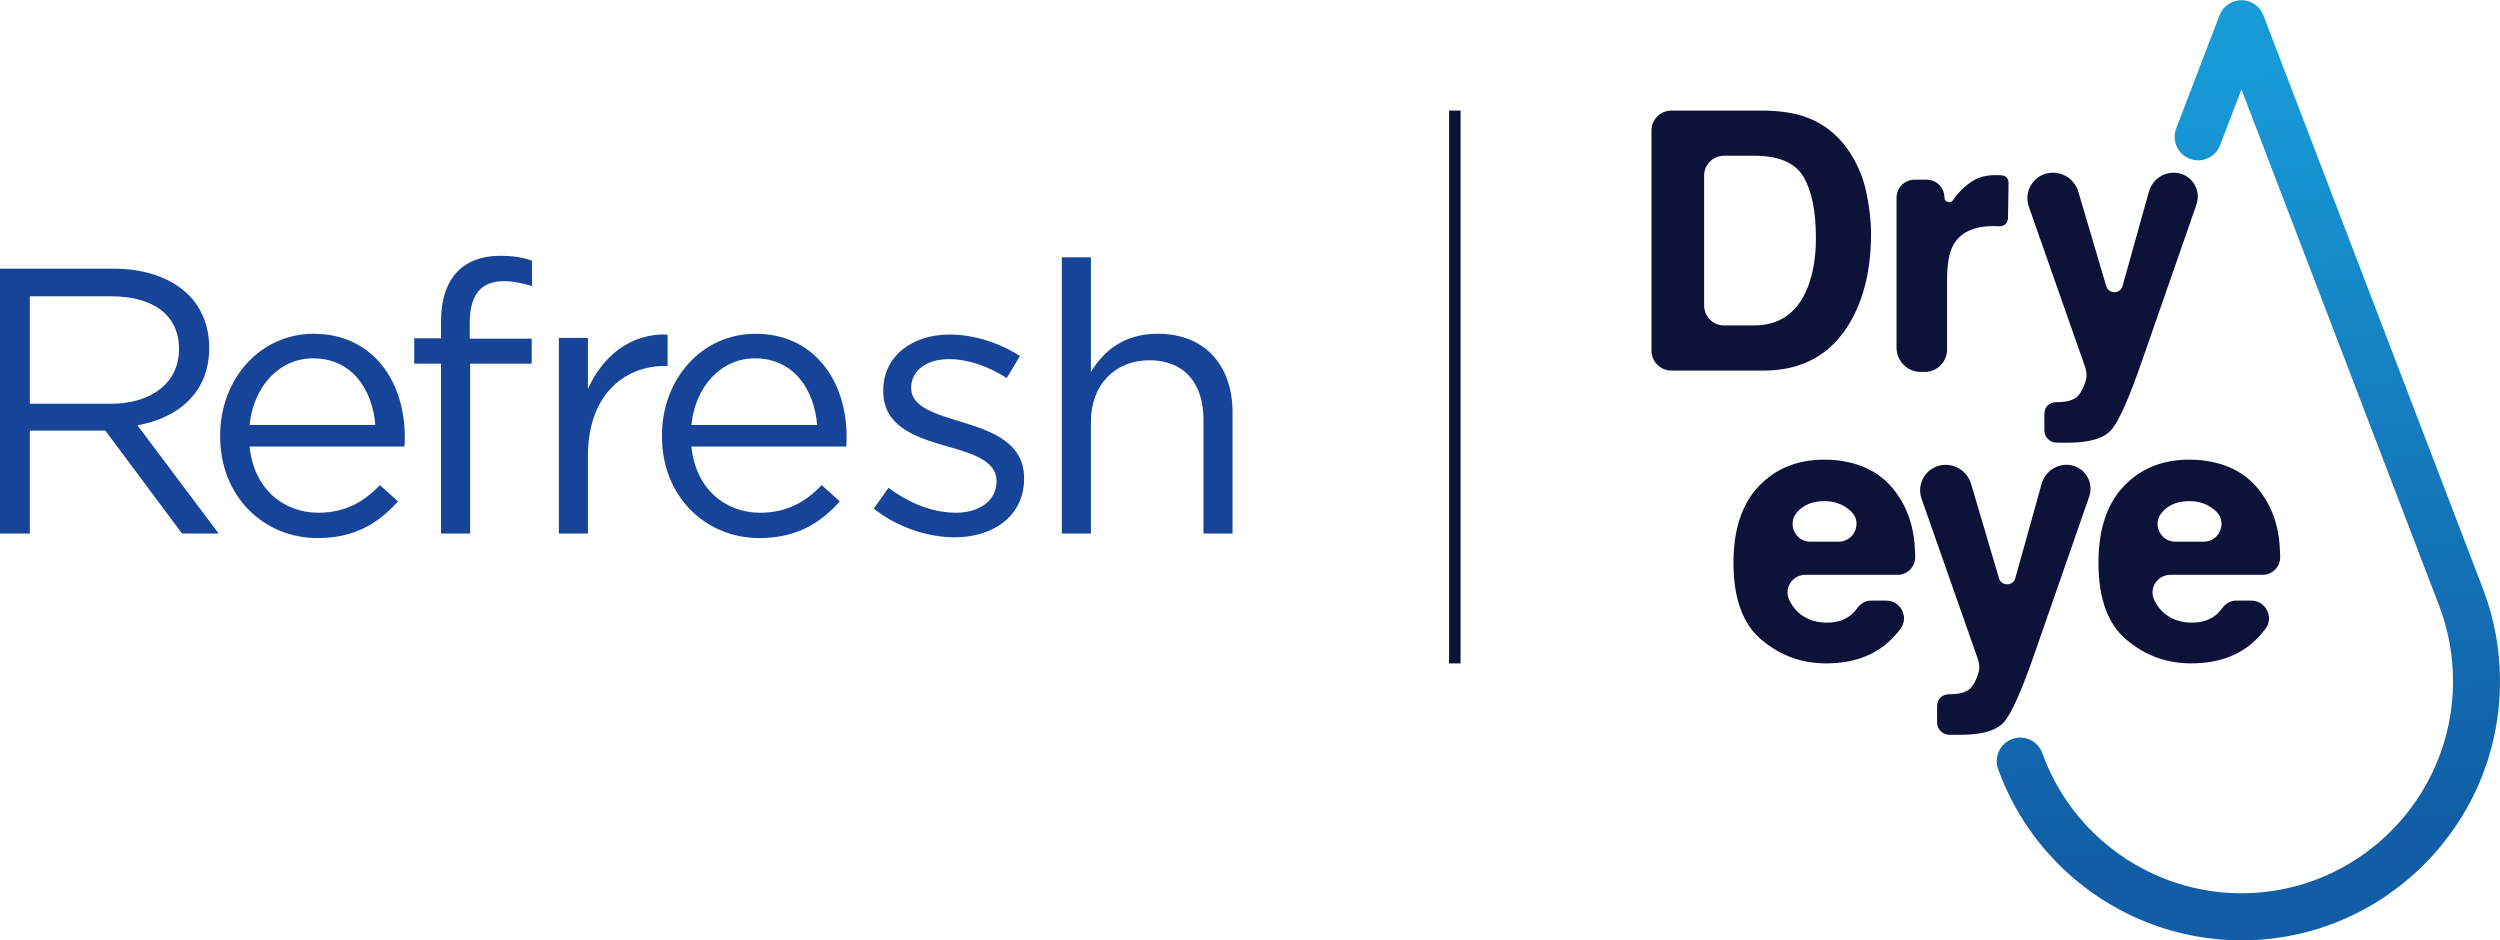 <svg width="218" height="82" viewBox="0 0 218 82" fill="none" xmlns="http://www.w3.org/2000/svg">
<path d="M164.483 52.373C165.747 52.373 166.485 53.823 165.722 54.832C165.579 55.022 165.422 55.211 165.25 55.402C163.817 57.032 161.811 57.847 159.232 57.847C157.103 57.847 155.226 57.16 153.598 55.785C151.971 54.412 151.158 52.176 151.158 49.079C151.158 46.177 151.892 43.952 153.36 42.404C154.828 40.856 156.735 40.081 159.079 40.081C160.47 40.081 161.724 40.343 162.84 40.865C163.956 41.389 164.877 42.215 165.603 43.342C166.258 44.337 166.683 45.491 166.878 46.803C166.945 47.262 166.989 47.843 167.008 48.543C167.033 49.409 166.334 50.125 165.469 50.125H157.422C156.326 50.125 155.555 51.252 155.998 52.257C156.261 52.853 156.644 53.322 157.144 53.663C157.748 54.083 158.475 54.294 159.324 54.294C160.224 54.294 160.956 54.037 161.519 53.525C161.673 53.387 161.817 53.221 161.953 53.029C162.236 52.627 162.682 52.371 163.173 52.371H164.483V52.373ZM160.335 47.236C161.697 47.236 162.417 45.565 161.439 44.616C161.432 44.609 161.426 44.603 161.42 44.597C160.791 43.997 160.01 43.698 159.079 43.698C158.065 43.698 157.28 44.016 156.722 44.651C156.704 44.672 156.686 44.694 156.668 44.715C155.833 45.712 156.563 47.236 157.862 47.236H160.336H160.335Z" fill="#0E1138"/>
<path d="M175.737 50.404L178.034 42.177C178.306 41.203 179.193 40.529 180.202 40.529H180.21C181.646 40.529 182.652 41.949 182.179 43.307L177.404 57.019C176.299 60.197 175.423 62.169 174.779 62.933C174.134 63.696 172.845 64.079 170.911 64.079C170.522 64.079 170.21 64.076 169.974 64.072H169.967C169.382 64.058 168.914 63.579 168.914 62.993V61.608C168.914 60.853 169.428 60.541 169.973 60.541C169.973 60.541 170.307 60.546 170.696 60.495C171.085 60.444 171.412 60.326 171.679 60.142C171.935 59.967 172.173 59.603 172.393 59.049C172.612 58.496 172.674 58.112 172.465 57.462L167.561 43.494C167.053 42.046 168.125 40.531 169.656 40.531C170.683 40.531 171.588 41.208 171.879 42.194L174.309 50.416C174.521 51.134 175.537 51.126 175.738 50.405L175.737 50.404Z" fill="#0E1138"/>
<path d="M185.09 24.933L187.387 16.705C187.659 15.731 188.546 15.058 189.554 15.058H189.563C190.998 15.058 192.005 16.478 191.531 17.835L186.757 31.547C185.652 34.725 184.776 36.697 184.132 37.461C183.487 38.225 182.198 38.607 180.264 38.607C179.875 38.607 179.563 38.605 179.327 38.6H179.32C178.734 38.587 178.267 38.108 178.267 37.521V36.137C178.267 35.382 178.781 35.07 179.326 35.07C179.326 35.07 179.66 35.075 180.049 35.023C180.438 34.972 180.765 34.855 181.032 34.67C181.288 34.496 181.526 34.131 181.746 33.578C181.965 33.024 182.027 32.641 181.818 31.991L176.914 18.023C176.406 16.575 177.478 15.059 179.009 15.059C180.036 15.059 180.941 15.736 181.232 16.722L183.662 24.945C183.874 25.662 184.89 25.655 185.091 24.934L185.09 24.933Z" fill="#0E1138"/>
<path d="M196.31 52.373C197.574 52.373 198.312 53.823 197.549 54.832C197.406 55.022 197.249 55.211 197.077 55.402C195.644 57.032 193.638 57.847 191.059 57.847C188.93 57.847 187.053 57.16 185.425 55.785C183.798 54.412 182.985 52.176 182.985 49.079C182.985 46.177 183.719 43.952 185.187 42.404C186.656 40.856 188.562 40.081 190.906 40.081C192.297 40.081 193.551 40.343 194.667 40.865C195.783 41.389 196.704 42.215 197.431 43.342C198.085 44.337 198.51 45.491 198.705 46.803C198.772 47.262 198.816 47.843 198.835 48.543C198.86 49.409 198.161 50.125 197.296 50.125H189.25C188.153 50.125 187.382 51.252 187.825 52.257C188.089 52.853 188.472 53.322 188.972 53.663C189.575 54.083 190.302 54.294 191.151 54.294C192.051 54.294 192.783 54.037 193.346 53.525C193.5 53.387 193.644 53.221 193.78 53.029C194.063 52.627 194.51 52.371 195 52.371H196.31V52.373ZM192.163 47.236C193.525 47.236 194.245 45.565 193.267 44.616C193.261 44.609 193.255 44.603 193.249 44.597C192.619 43.997 191.839 43.698 190.907 43.698C189.894 43.698 189.108 44.016 188.551 44.651C188.533 44.672 188.514 44.694 188.496 44.715C187.662 45.712 188.391 47.236 189.69 47.236H192.164H192.163Z" fill="#0E1138"/>
<path d="M153.758 32.314H145.745C144.787 32.314 144.008 31.536 144.008 30.574V11.382C144.008 10.422 144.785 9.642 145.745 9.642H153.758C155.16 9.663 156.326 9.827 157.258 10.135C158.845 10.658 160.129 11.617 161.112 13.011C161.9 14.139 162.437 15.36 162.724 16.672C163.011 17.985 163.153 19.236 163.153 20.425C163.153 23.439 162.55 25.993 161.342 28.085C159.704 30.905 157.176 32.316 153.759 32.316L153.758 32.314ZM157.272 15.426C156.546 14.195 155.108 13.579 152.959 13.579H150.336C149.377 13.579 148.599 14.358 148.599 15.319V26.637C148.599 27.598 149.376 28.377 150.336 28.377H152.959C155.189 28.377 156.746 27.275 157.626 25.071C158.107 23.861 158.348 22.42 158.348 20.749C158.348 18.442 157.99 16.667 157.274 15.427L157.272 15.426Z" fill="#0E1138"/>
<path d="M173.837 19.715C172.077 19.715 170.894 20.289 170.29 21.438C169.952 22.084 169.784 23.079 169.784 24.422V30.483C169.784 31.562 168.911 32.435 167.835 32.435H167.493C166.325 32.435 165.378 31.487 165.378 30.316V17.245C165.378 16.375 166.083 15.669 166.951 15.669H168.005C168.86 15.669 169.554 16.364 169.554 17.221C169.554 17.617 170.061 17.783 170.293 17.462C170.668 16.94 171.01 16.552 171.32 16.299C172.138 15.613 172.764 15.269 174.073 15.269C174.155 15.269 174.364 15.277 174.364 15.277C174.888 15.277 175.147 15.511 175.147 15.999L175.097 19.033C175.097 19.431 174.764 19.749 174.366 19.73H174.36C174.145 19.72 173.971 19.714 173.838 19.714L173.837 19.715Z" fill="#0E1138"/>
<path d="M195.454 82C185.973 82 177.447 75.998 174.236 67.065C173.853 65.999 174.404 64.823 175.469 64.438C176.533 64.054 177.707 64.607 178.091 65.674C180.718 72.983 187.696 77.894 195.454 77.894C205.626 77.894 213.904 69.602 213.904 59.409C213.904 57.178 213.51 54.995 212.731 52.918C212.452 52.171 200.258 20.332 195.455 7.797L193.591 12.663C193.187 13.721 192.001 14.25 190.945 13.845C189.889 13.439 189.361 12.251 189.766 11.193L193.541 1.333C193.845 0.54 194.606 0.016 195.454 0.016C196.301 0.016 197.062 0.54 197.366 1.333C198.136 3.342 216.216 50.538 216.567 51.478C217.517 54.016 218 56.685 218 59.41C218 71.866 207.886 82 195.454 82Z" fill="url(#paint0_linear_786_920)"/>
<path d="M0 23.429H9.911C12.743 23.429 15.015 24.286 16.464 25.738C17.584 26.86 18.242 28.476 18.242 30.291V30.357C18.242 34.184 15.608 36.428 11.986 37.087L19.066 46.523H15.871L9.187 37.549H2.601V46.523H0V23.429ZM9.681 35.207C13.139 35.207 15.608 33.425 15.608 30.456V30.39C15.608 27.553 13.435 25.837 9.714 25.837H2.601V35.207H9.681Z" fill="#164498"/>
<path d="M19.197 38.045V37.98C19.197 33.064 22.655 29.105 27.363 29.105C32.401 29.105 35.299 33.13 35.299 38.111C35.299 38.441 35.299 38.639 35.266 38.936H21.766C22.128 42.632 24.729 44.71 27.759 44.71C30.096 44.71 31.743 43.753 33.126 42.301L34.706 43.72C32.994 45.634 30.92 46.92 27.693 46.92C23.017 46.92 19.197 43.324 19.197 38.045ZM32.731 37.054C32.467 33.953 30.689 31.248 27.298 31.248C24.334 31.248 22.095 33.722 21.766 37.054H32.731Z" fill="#164498"/>
<path d="M38.459 31.71H36.121V29.499H38.459V28.015C38.459 26.068 38.986 24.583 39.941 23.627C40.797 22.769 42.048 22.307 43.596 22.307C44.782 22.307 45.572 22.439 46.395 22.736V24.946C45.473 24.682 44.782 24.517 43.925 24.517C41.95 24.517 40.962 25.705 40.962 28.146V29.532H46.362V31.71H40.995V46.523H38.459V31.71Z" fill="#164498"/>
<path d="M48.733 29.466H51.268V33.92C52.52 31.083 54.989 29.037 58.216 29.169V31.908H58.019C54.298 31.908 51.268 34.58 51.268 39.727V46.523H48.733V29.466Z" fill="#164498"/>
<path d="M57.722 38.045V37.98C57.722 33.064 61.18 29.105 65.889 29.105C70.927 29.105 73.825 33.13 73.825 38.111C73.825 38.441 73.825 38.639 73.792 38.936H60.291C60.653 42.632 63.255 44.71 66.284 44.71C68.622 44.71 70.268 43.753 71.651 42.301L73.232 43.72C71.519 45.634 69.445 46.92 66.218 46.92C61.542 46.92 57.722 43.324 57.722 38.045ZM71.256 37.054C70.993 33.953 69.215 31.248 65.823 31.248C62.859 31.248 60.62 33.722 60.291 37.054H71.256Z" fill="#164498"/>
<path d="M76.195 44.347L77.48 42.532C79.323 43.918 81.365 44.71 83.374 44.71C85.382 44.71 86.897 43.654 86.897 42.005V41.939C86.897 40.223 84.888 39.563 82.649 38.936C79.982 38.177 77.019 37.254 77.019 34.119V34.053C77.019 31.117 79.455 29.17 82.814 29.17C84.888 29.17 87.193 29.896 88.939 31.051L87.786 32.965C86.206 31.942 84.394 31.315 82.748 31.315C80.739 31.315 79.455 32.371 79.455 33.789V33.855C79.455 35.472 81.563 36.099 83.835 36.792C86.469 37.584 89.301 38.606 89.301 41.675V41.741C89.301 44.974 86.634 46.855 83.242 46.855C80.805 46.855 78.105 45.898 76.195 44.347Z" fill="#164498"/>
<path d="M92.592 22.439H95.128V32.435C96.248 30.588 98.026 29.103 100.956 29.103C105.072 29.103 107.476 31.875 107.476 35.933V46.523H104.941V36.56C104.941 33.392 103.228 31.413 100.232 31.413C97.235 31.413 95.128 33.557 95.128 36.758V46.523H92.592V22.438V22.439Z" fill="#164498"/>
<path d="M126.861 9.642V57.848" stroke="#0E1138" stroke-miterlimit="10"/>
<defs>
<linearGradient id="paint0_linear_786_920" x1="189.39" y1="6.113" x2="197.389" y2="73.235" gradientUnits="userSpaceOnUse">
<stop stop-color="#179BD7"/>
<stop offset="1" stop-color="#115EA6"/>
</linearGradient>
</defs>
</svg>
